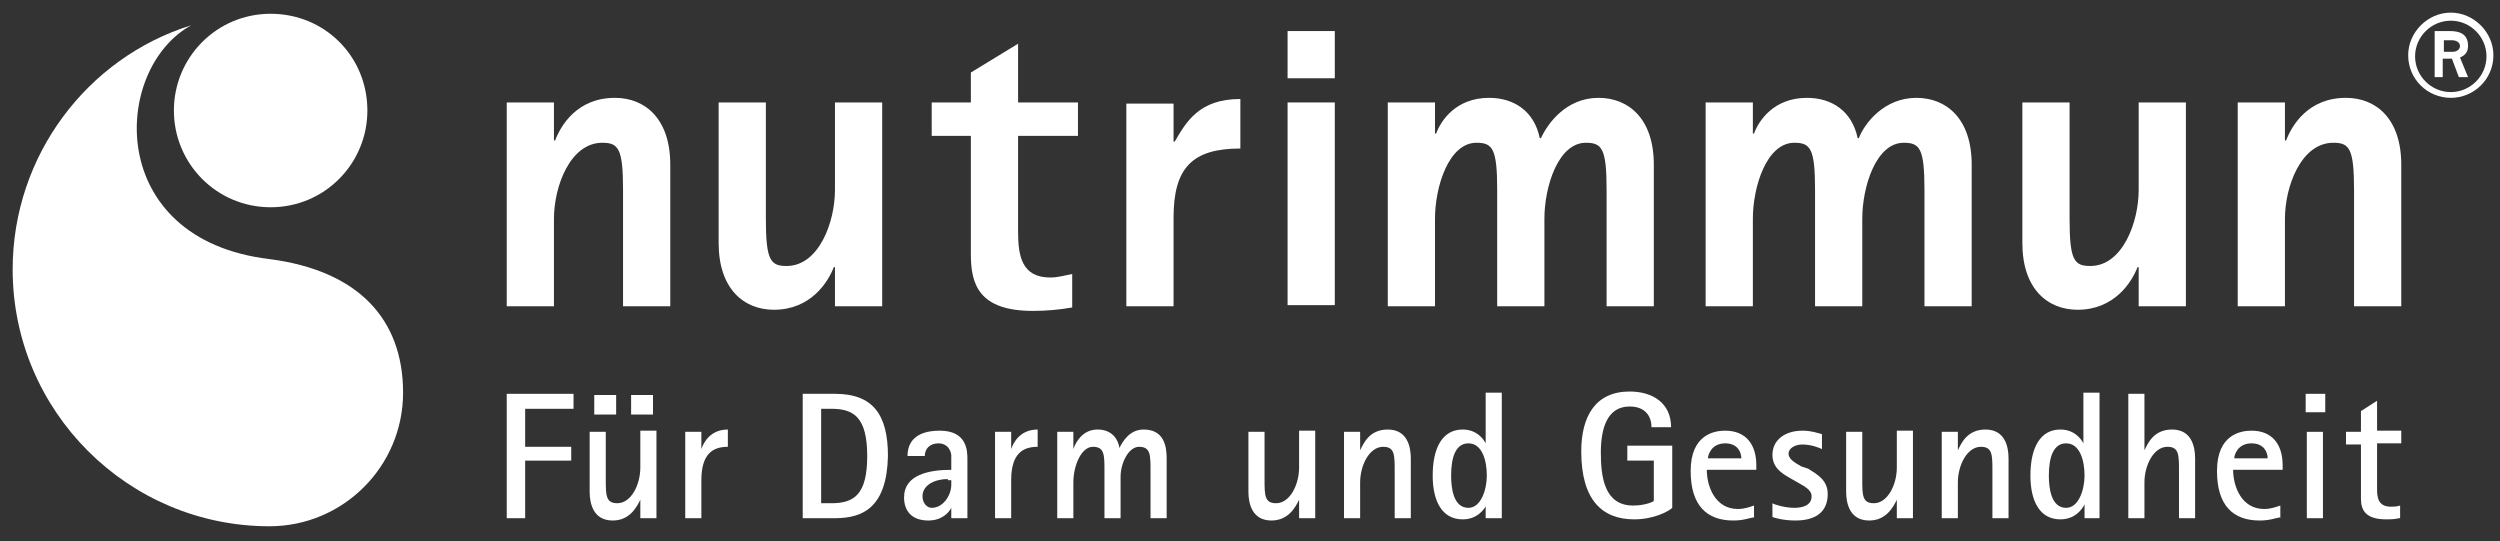 <?xml version="1.0" encoding="UTF-8" standalone="no"?>
<!DOCTYPE svg PUBLIC "-//W3C//DTD SVG 1.1//EN" "http://www.w3.org/Graphics/SVG/1.1/DTD/svg11.dtd">
<svg width="100%" height="100%" viewBox="0 0 217 47" version="1.1" xmlns="http://www.w3.org/2000/svg" xmlns:xlink="http://www.w3.org/1999/xlink" xml:space="preserve" xmlns:serif="http://www.serif.com/" style="fill-rule:evenodd;clip-rule:evenodd;stroke-linejoin:round;stroke-miterlimit:2;">
    <rect x="0" y="0" width="217" height="47" fill="#333333" stroke="none"/>
    <g id="Bush_Left">
    </g>
    <g id="ArtBoard1" transform="matrix(0.964,0,0,0.746,-6.751,-2.984)">
        <rect x="7" y="4" width="225" height="63" style="fill:none;"/>
        <g transform="matrix(1.037,0,0,1.34,-6.479,-13.425)">
            <path d="M57,47.2L62.8,47.2L62.8,48.5L58.6,48.5L58.6,51.8L62.6,51.8L62.6,53L58.6,53L58.6,58L57,58L57,47.2Z" style="fill:white;fill-rule:nonzero;"/>
            <path d="M68.6,56.4C68.3,57 67.7,58.2 66.2,58.2C64.5,58.2 64.2,56.7 64.2,55.7L64.2,50.5L65.6,50.5L65.6,54.6C65.6,56 65.6,56.7 66.6,56.7C67.8,56.7 68.6,55.1 68.6,53.6L68.6,50.4L70,50.4L70,58L68.6,58L68.6,56.4ZM64.6,47.3L66.5,47.3L66.5,49L64.6,49L64.6,47.3ZM67.8,47.3L69.7,47.3L69.7,49L67.8,49L67.8,47.3Z" style="fill:white;fill-rule:nonzero;"/>
            <path d="M72.5,50.5L73.9,50.5L73.9,52C74.1,51.4 74.7,50.3 76.2,50.3L76.2,51.8C74.9,51.8 73.9,52.4 73.9,54.7L73.9,58L72.5,58L72.5,50.5Z" style="fill:white;fill-rule:nonzero;"/>
            <path d="M82.7,47.2L85.5,47.2C88.8,47.2 90.1,49 90.1,52.6C90,57 88,58 85.5,58L82.7,58L82.7,47.2ZM84.3,56.7L85.2,56.7C87.2,56.7 88.3,55.9 88.3,52.6C88.3,49.2 87.1,48.5 85.2,48.5L84.3,48.5L84.3,56.7Z" style="fill:white;fill-rule:nonzero;"/>
            <path d="M95.6,57.1C95.4,57.5 94.8,58.2 93.6,58.2C92.2,58.2 91.5,57.4 91.5,56.2C91.5,54.2 93.7,53.8 95.6,53.8L95.6,52.5C95.5,51.8 95,51.5 94.5,51.5C93.7,51.5 93.3,52 93.3,52.6L91.8,52.6C91.8,51.4 92.5,50.4 94.6,50.4C97,50.4 97,52.2 97,52.9L97,58L95.6,58L95.6,57.1ZM95.3,54.6C94.2,54.6 93.1,55.1 93.1,56.1C93.1,56.7 93.5,57.1 93.9,57.1C94.9,57.1 95.6,56 95.6,55.1L95.6,54.7L95.3,54.7L95.3,54.6Z" style="fill:white;fill-rule:nonzero;"/>
            <path d="M99.4,50.5L100.8,50.5L100.8,52C101,51.4 101.6,50.3 103.1,50.3L103.1,51.8C101.8,51.8 100.8,52.4 100.8,54.7L100.8,58L99.4,58L99.4,50.5Z" style="fill:white;fill-rule:nonzero;"/>
            <path d="M104.8,50.5L106.2,50.5L106.2,52C106.4,51.4 107,50.3 108.3,50.3C109.6,50.3 110.1,51.2 110.2,51.9C110.5,51.3 111.1,50.3 112.3,50.3C114.1,50.3 114.3,51.8 114.3,52.8L114.3,58L112.9,58L112.9,53.9C112.9,52.5 112.9,51.8 111.9,51.8C111,51.8 110.3,53.2 110.3,54.4L110.3,58L108.9,58L108.9,53.9C108.9,52.5 108.9,51.8 107.9,51.8C106.9,51.8 106.2,53.4 106.2,54.9L106.2,58L104.8,58L104.8,50.5Z" style="fill:white;fill-rule:nonzero;"/>
            <path d="M125.8,56.4C125.5,57 124.9,58.2 123.4,58.2C121.7,58.2 121.4,56.7 121.4,55.7L121.4,50.5L122.8,50.5L122.8,54.6C122.8,56 122.8,56.7 123.8,56.7C125,56.7 125.8,55.1 125.8,53.6L125.8,50.4L127.2,50.4L127.2,58L125.8,58L125.8,56.4Z" style="fill:white;fill-rule:nonzero;"/>
            <path d="M129.7,50.5L131.1,50.5L131.1,52.1C131.4,51.5 131.9,50.3 133.5,50.3C135.2,50.3 135.5,51.8 135.5,52.8L135.5,58L134.1,58L134.1,53.9C134.1,52.5 134.1,51.8 133.1,51.8C131.9,51.8 131.1,53.4 131.1,54.9L131.1,58L129.7,58L129.7,50.5Z" style="fill:white;fill-rule:nonzero;"/>
            <path d="M142.1,56.8C141.9,57.2 141.3,58.1 140,58.1C138.2,58.1 137.4,56.5 137.4,54.3C137.4,51.8 138.3,50.3 140,50.3C141.2,50.3 141.8,51.1 142,51.5L142,47.1L143.4,47.1L143.4,58L142,58L142,56.8L142.1,56.8ZM140.5,57.1C141.6,57.1 142.1,55.5 142.1,54.3C142.1,53 141.7,51.5 140.5,51.5C139.4,51.5 139,52.7 139,54.3C139,55.4 139.2,57.1 140.5,57.1Z" style="fill:white;fill-rule:nonzero;"/>
            <path d="M158.2,57.1C157.9,57.4 156.6,58.1 154.9,58.1C152.1,58.1 150.3,56.4 150.3,52.2C150.3,49.2 151.5,47 154.5,47C156.5,47 158.1,48 158.1,50.1L156.4,50.1C156.4,49.2 155.9,48.3 154.5,48.3C152.5,48.3 152,50.3 152,52.3C152,54.4 152.3,56.9 154.8,56.9C155.8,56.9 156.5,56.6 156.6,56.5L156.6,53L154.3,53L154.3,51.7L158.2,51.7L158.2,57.1Z" style="fill:white;fill-rule:nonzero;"/>
            <path d="M165.4,57.9C164.8,58 164.4,58.2 163.5,58.2C161.2,58.2 159.8,56.9 159.8,53.9C159.8,50.7 161.9,50.4 162.8,50.4C164.6,50.4 165.5,51.6 165.5,53.4L165.5,53.8L161.2,53.8C161.2,55.2 161.9,57.2 163.9,57.2C164.5,57.2 165,57 165.3,56.9L165.3,57.9L165.4,57.9ZM164.2,52.8C164.2,52.3 163.9,51.5 162.8,51.5C161.6,51.5 161.3,52.5 161.3,52.8L164.2,52.8Z" style="fill:white;fill-rule:nonzero;"/>
            <path d="M170,53.7C170.8,54.2 171.7,54.7 171.7,55.9C171.7,57.5 170.6,58.2 168.9,58.2C167.9,58.2 167.2,58 166.9,57.9L166.9,56.7C167,56.8 168,57.1 168.8,57.1C169.5,57.1 170.3,56.9 170.3,56.1C170.3,55.5 169.6,55.2 169.1,54.9L168.4,54.5C167.7,54.1 166.9,53.6 166.9,52.5C166.9,51.2 168,50.4 169.5,50.4C170.3,50.4 170.8,50.6 171.2,50.7L171.2,52C171,51.9 170.3,51.6 169.5,51.6C168.9,51.6 168.3,51.9 168.3,52.4C168.3,52.9 168.9,53.2 169.4,53.5L170,53.7Z" style="fill:white;fill-rule:nonzero;"/>
            <path d="M177.7,56.4C177.4,57 176.8,58.2 175.3,58.2C173.6,58.2 173.3,56.7 173.3,55.7L173.3,50.5L174.7,50.5L174.7,54.6C174.7,56 174.7,56.7 175.7,56.7C176.9,56.7 177.7,55.1 177.7,53.6L177.7,50.4L179.1,50.4L179.1,58L177.7,58L177.7,56.4Z" style="fill:white;fill-rule:nonzero;"/>
            <path d="M181.6,50.5L183,50.5L183,52.1C183.3,51.5 183.8,50.3 185.4,50.3C187.1,50.3 187.4,51.8 187.4,52.8L187.4,58L186,58L186,53.9C186,52.5 186,51.8 185,51.8C183.8,51.8 183,53.4 183,54.9L183,58L181.6,58L181.6,50.5Z" style="fill:white;fill-rule:nonzero;"/>
            <path d="M194,56.8C193.8,57.2 193.2,58.1 191.9,58.1C190.1,58.1 189.3,56.5 189.3,54.3C189.3,51.8 190.2,50.3 191.9,50.3C193.1,50.3 193.7,51.1 193.9,51.5L193.9,47.1L195.3,47.1L195.3,58L194,58L194,56.8ZM192.4,57.1C193.5,57.1 194,55.5 194,54.3C194,53 193.6,51.5 192.4,51.5C191.3,51.5 190.9,52.7 190.9,54.3C190.9,55.4 191.1,57.1 192.4,57.1Z" style="fill:white;fill-rule:nonzero;"/>
            <path d="M197.8,47.2L199.2,47.2L199.2,52.1C199.5,51.5 200,50.3 201.6,50.3C203.3,50.3 203.6,51.8 203.6,52.8L203.6,58L202.2,58L202.2,53.9C202.2,52.5 202.2,51.8 201.2,51.8C200,51.8 199.2,53.4 199.2,54.9L199.2,58L197.8,58L197.8,47.2Z" style="fill:white;fill-rule:nonzero;"/>
            <path d="M211.1,57.9C210.5,58 210.1,58.2 209.2,58.2C206.9,58.2 205.5,56.9 205.5,53.9C205.5,50.7 207.6,50.4 208.5,50.4C210.3,50.4 211.2,51.6 211.2,53.4L211.2,53.8L206.9,53.8C206.9,55.2 207.6,57.2 209.6,57.2C210.2,57.2 210.7,57 211,56.9L211,57.9L211.1,57.9ZM209.9,52.8C209.9,52.3 209.6,51.5 208.5,51.5C207.3,51.5 207,52.5 207,52.8L209.9,52.8Z" style="fill:white;fill-rule:nonzero;"/>
            <path d="M213.2,47.2L214.9,47.2L214.9,48.8L213.2,48.8L213.2,47.2ZM213.3,50.5L214.7,50.5L214.7,58L213.3,58L213.3,50.5Z" style="fill:white;fill-rule:nonzero;"/>
            <path d="M221.3,58C220.9,58.1 220.6,58.1 220.2,58.1C218.4,58.1 218,57.3 218,56.3L218,51.6L216.7,51.6L216.7,50.5L218,50.5L218,48.7L219.4,47.8L219.4,50.4L221.5,50.4L221.5,51.5L219.4,51.5L219.4,55.5C219.4,56.2 219.5,57 220.6,57C220.8,57 221.1,57 221.4,56.9L221.4,58L221.3,58Z" style="fill:white;fill-rule:nonzero;"/>
        </g>
        <g transform="matrix(1.037,0,0,1.34,-6.479,-13.425)">
            <path d="M28.1,22.6C28.1,18 31.8,14.2 36.5,14.2C41.2,14.2 44.9,17.9 44.9,22.6C44.9,27.2 41.2,31 36.5,31C31.8,31 28.1,27.2 28.1,22.6Z" style="fill:white;"/>
            <path d="M36.4,35.5C44.1,36.5 48,40.7 48,47.1C48,53.5 42.8,58.7 36.4,58.7C24.1,58.7 14.1,48.7 14.1,36.4C14.1,26.5 20.6,18 29.6,15.2C22.7,19 22.1,33.8 36.4,35.5Z" style="fill:white;fill-rule:nonzero;"/>
        </g>
        <g transform="matrix(1.037,0,0,1.34,-6.479,-13.425)">
            <g>
                <path d="M57,39.6L61.1,39.6L61.1,32C61.1,29.2 62.5,25.4 65.3,25.4C66.7,25.4 67.1,25.9 67.1,29.5L67.1,39.6L71.2,39.6L71.2,27.3C71.2,23.3 69,21.5 66.4,21.5C63.1,21.5 61.7,23.9 61.2,25.2L61.1,25.2L61.1,21.9L57,21.9L57,39.6Z" style="fill:white;"/>
                <path d="M85.5,39.6L89.6,39.6L89.6,21.9L85.5,21.9L85.5,29.5C85.5,32.3 84.1,36.1 81.3,36.1C79.9,36.1 79.5,35.6 79.5,32L79.5,21.9L75.4,21.9L75.4,34.1C75.4,38.1 77.6,39.9 80.2,39.9C83.4,39.9 84.9,37.5 85.4,36.2L85.5,36.2L85.5,39.6Z" style="fill:white;"/>
                <path d="M106.1,36.8C105.5,36.9 104.9,37.1 104.2,37.1C101.7,37.1 101.4,35.2 101.4,33.1L101.4,24.8L106.6,24.8L106.6,21.9L101.4,21.9L101.4,16.8L97.3,19.3L97.3,21.9L93.9,21.9L93.9,24.8L97.3,24.8L97.3,35.1C97.3,37.7 98,40 102.7,40C103.8,40 105,39.9 106.1,39.7L106.1,36.8Z" style="fill:white;"/>
                <path d="M110.8,39.6L114.9,39.6L114.9,31.9C114.9,27.6 116.5,25.9 120.7,25.9L120.7,21.6C117.1,21.6 116,23.6 115,25.3L114.9,25.3L114.9,22L110.8,22L110.8,39.6Z" style="fill:white;"/>
                <g>
                    <rect x="124.8" y="15.7" width="4.1" height="4.1" style="fill:white;"/>
                    <rect x="124.8" y="21.9" width="4.1" height="17.6" style="fill:white;"/>
                </g>
                <path d="M133.5,39.6L137.6,39.6L137.6,32C137.6,29.2 138.8,25.4 141.2,25.4C142.6,25.4 143,25.9 143,29.5L143,39.6L147.1,39.6L147.1,32C147.1,29.2 148.3,25.4 150.7,25.4C152.1,25.4 152.5,25.9 152.5,29.5L152.5,39.6L156.6,39.6L156.6,27.3C156.6,23.3 154.4,21.5 151.8,21.5C149,21.5 147.4,23.7 146.8,25L146.7,25C146.2,22.6 144.4,21.5 142.3,21.5C139.4,21.5 138.1,23.5 137.7,24.6L137.6,24.6L137.6,21.9L133.5,21.9L133.5,39.6Z" style="fill:white;"/>
                <path d="M161.1,39.6L165.2,39.6L165.2,32C165.2,29.2 166.4,25.4 168.8,25.4C170.2,25.4 170.6,25.9 170.6,29.5L170.6,39.6L174.7,39.6L174.7,32C174.7,29.2 175.9,25.4 178.3,25.4C179.7,25.4 180.1,25.9 180.1,29.5L180.1,39.6L184.2,39.6L184.2,27.3C184.2,23.3 182,21.5 179.4,21.5C176.6,21.5 174.9,23.7 174.4,25L174.3,25C173.8,22.6 172,21.5 169.9,21.5C167,21.5 165.7,23.5 165.3,24.6L165.2,24.6L165.2,21.9L161.1,21.9L161.1,39.6Z" style="fill:white;"/>
                <path d="M198.7,39.6L202.8,39.6L202.8,21.9L198.7,21.9L198.7,29.5C198.7,32.3 197.3,36.1 194.5,36.1C193.1,36.1 192.7,35.6 192.7,32L192.7,21.9L188.6,21.9L188.6,34.1C188.6,38.1 190.8,39.9 193.4,39.9C196.6,39.9 198.1,37.5 198.6,36.2L198.7,36.2L198.7,39.6Z" style="fill:white;"/>
                <path d="M207.3,39.6L211.4,39.6L211.4,32C211.4,29.2 212.8,25.4 215.6,25.4C217,25.4 217.4,25.9 217.4,29.5L217.4,39.6L221.5,39.6L221.5,27.3C221.5,23.3 219.3,21.5 216.7,21.5C213.4,21.5 212,23.9 211.5,25.2L211.4,25.2L211.4,21.9L207.3,21.9L207.3,39.6Z" style="fill:white;"/>
            </g>
            <path d="M225.8,21.5C227.8,21.5 229.5,19.9 229.5,17.8C229.5,15.8 227.8,14.1 225.8,14.1C223.8,14.1 222.1,15.8 222.1,17.8C222.1,19.9 223.8,21.5 225.8,21.5ZM222.7,17.9C222.7,16.2 224.1,14.8 225.8,14.8C227.5,14.8 228.9,16.2 228.9,17.9C228.9,19.6 227.5,21 225.8,21C224.1,21 222.7,19.6 222.7,17.9ZM224.4,19.7L225.1,19.7L225.1,18.1L225.9,18.1L226.5,19.7L227.3,19.7L226.6,18C226.8,17.9 227.3,17.7 227.3,17C227.3,15.9 226.5,15.7 225.7,15.7L224.4,15.7L224.4,19.7ZM225.1,16.5L225.9,16.5C226.3,16.5 226.6,16.7 226.6,17C226.6,17.3 226.3,17.5 226,17.5L225.2,17.5L225.2,16.5L225.1,16.5Z" style="fill:white;"/>
        </g>
    </g>
</svg>
